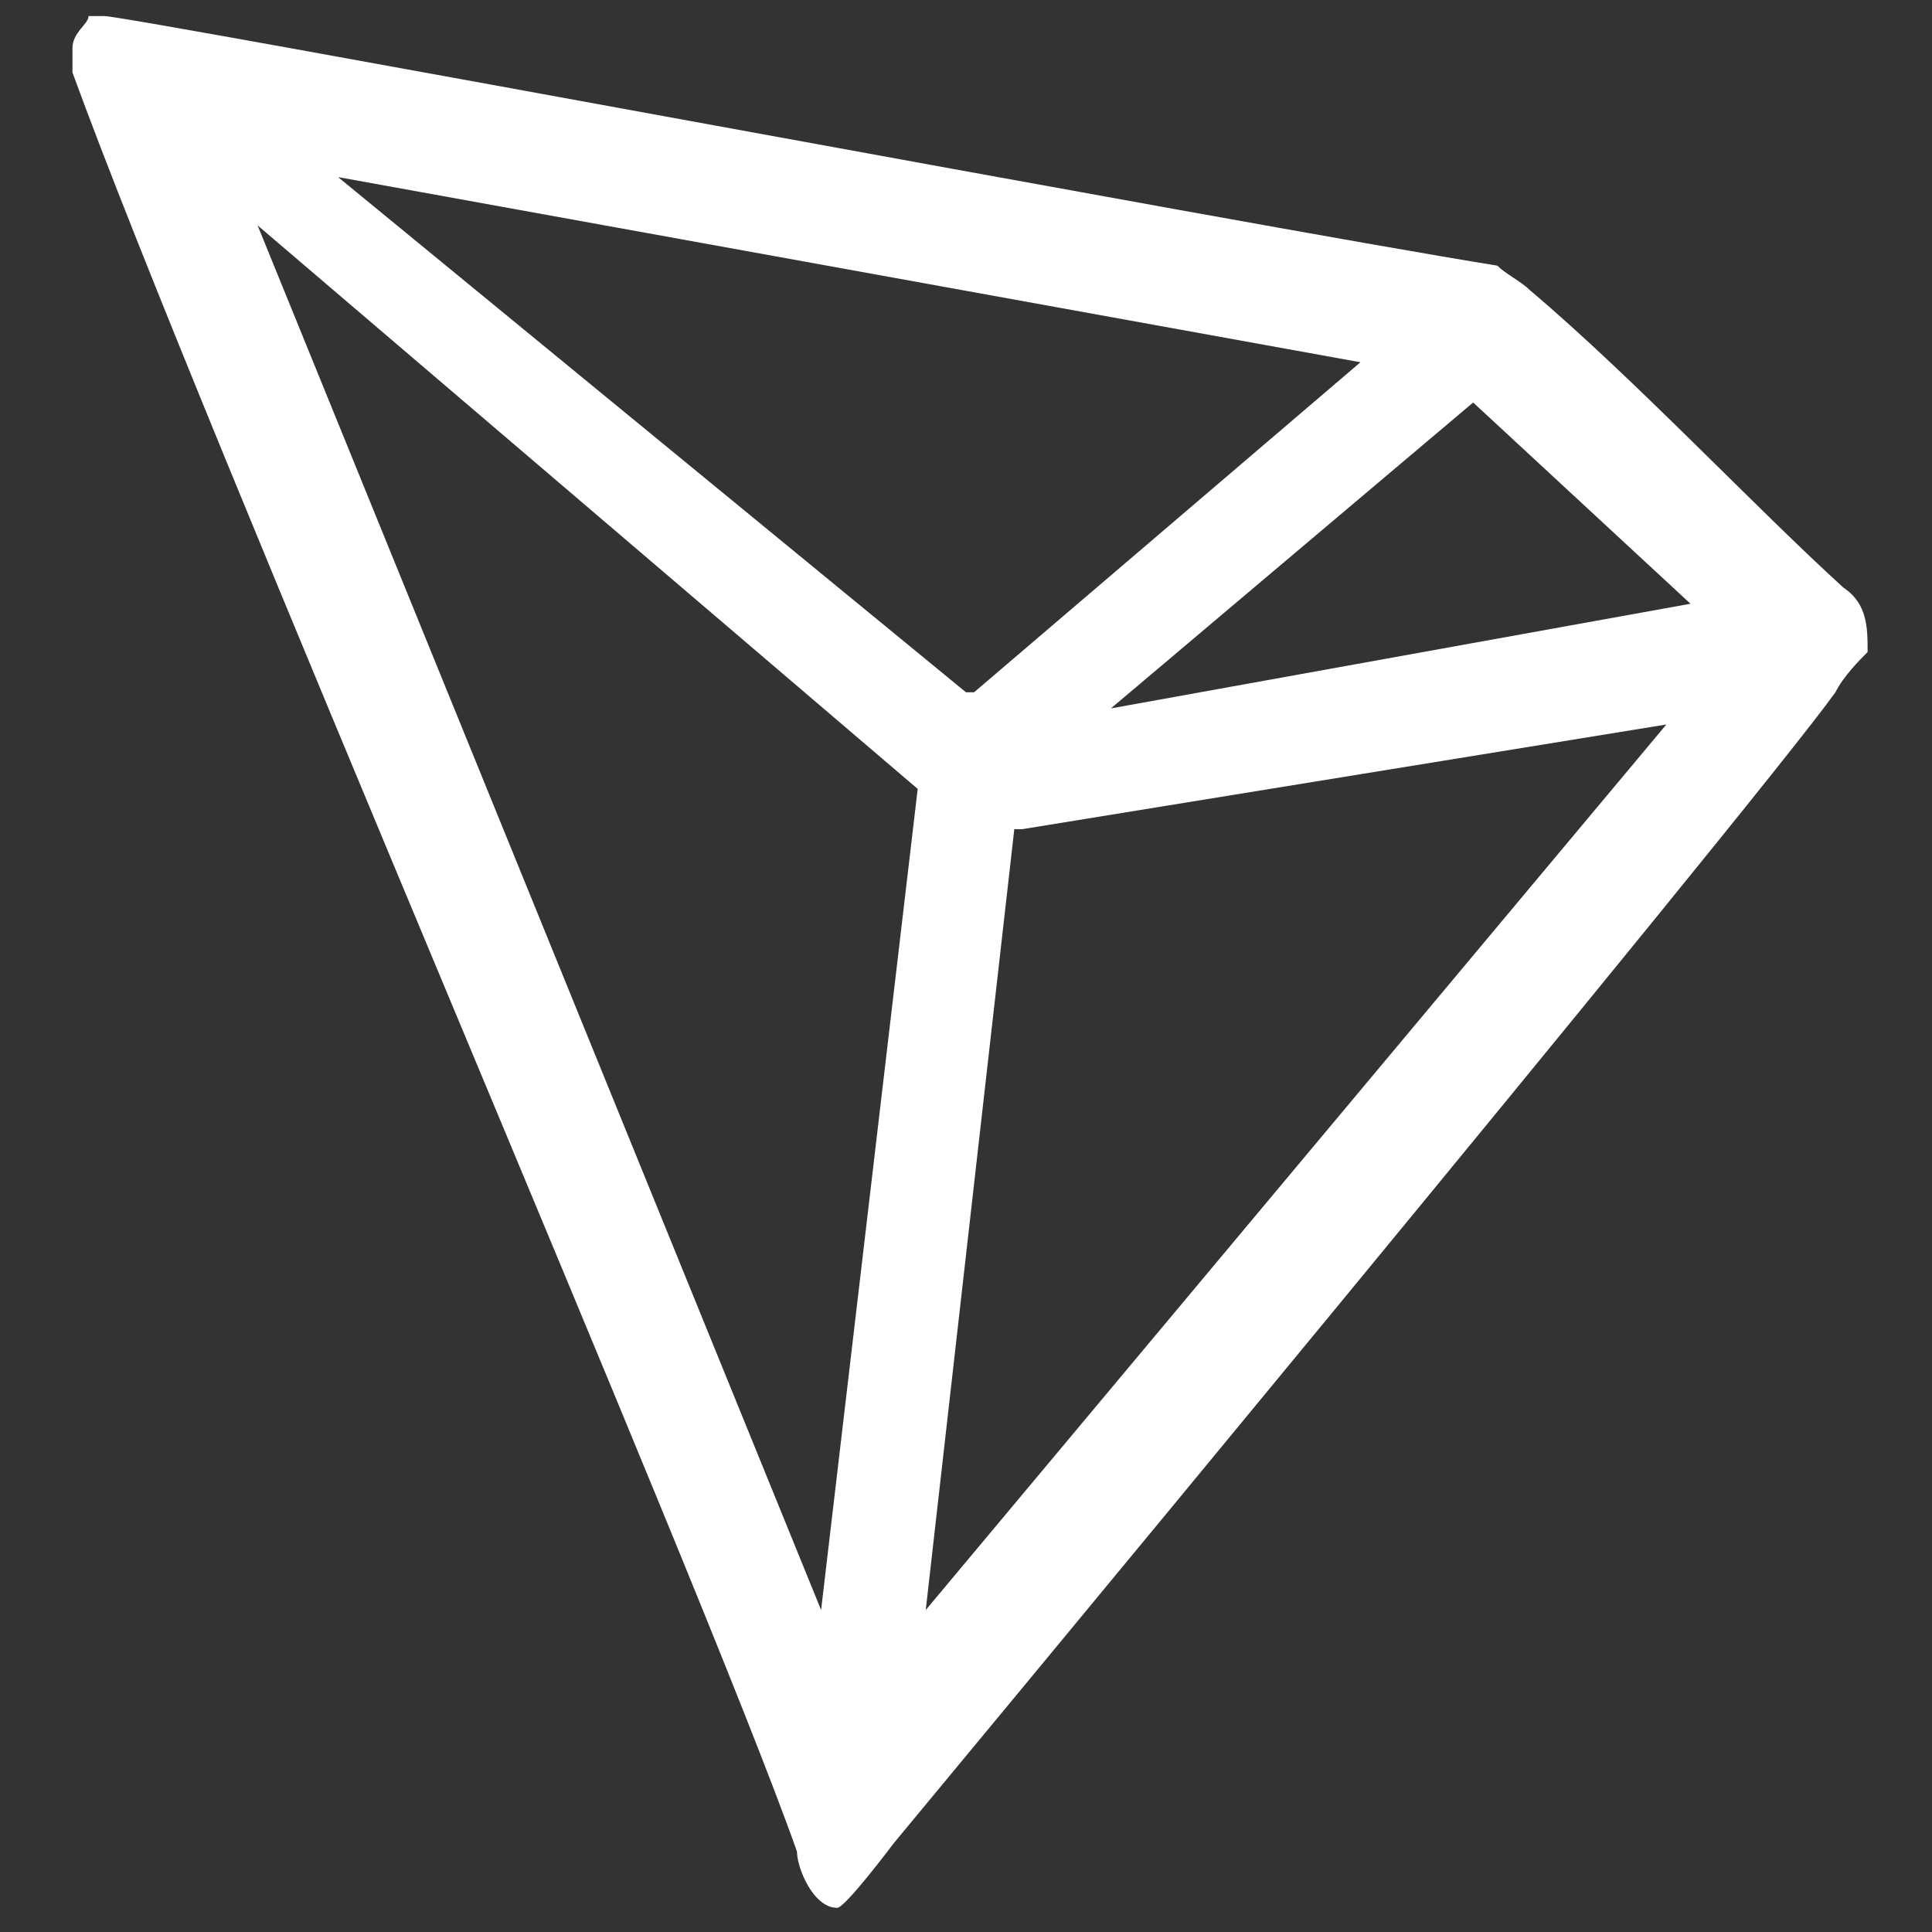<?xml version="1.0" encoding="UTF-8"?>
<svg xmlns="http://www.w3.org/2000/svg" version="1.1" viewBox="0 0 24 24">
  <rect x="0" y="0" width="24" height="24" fill="#333333" stroke="none"/>
  <defs>
    <style>
      .cls-1 {
        fill: #fff;
      }
    </style>
  </defs>
  <!-- Generator: Adobe Illustrator 28.7.2, SVG Export Plug-In . SVG Version: 1.2.0 Build 154)  -->
  <g>
    <g id="Calque_1">
      <g id="tron">
        <path class="cls-1" d="M22.9,7.3c-1.1-1-2.6-2.6-3.9-3.7h0c-.1-.1-.3-.2-.4-.3h0C15.5,2.8,1.6.2,1.3.2c0,0-.1,0-.2,0h0c0,.1-.2.2-.2.4h0v.3h0c1.6,4.4,7.8,18.7,9,22.1,0,.2.2.7.5.7h0c.1,0,.7-.8.7-.8,0,0,10.7-12.9,11.7-14.3.1-.2.3-.4.4-.5,0-.3,0-.6-.3-.8ZM13.8,8.8l4.5-3.8,2.7,2.5-7.2,1.3ZM12,8.6L4.2,2.2l12.7,2.3-4.8,4.1ZM12.7,10.3l8-1.3-9.2,11,1.1-9.7ZM3.2,2.8l8.2,7-1.2,10.2L3.2,2.8Z"/>
      </g>
    </g>
  </g>
</svg>